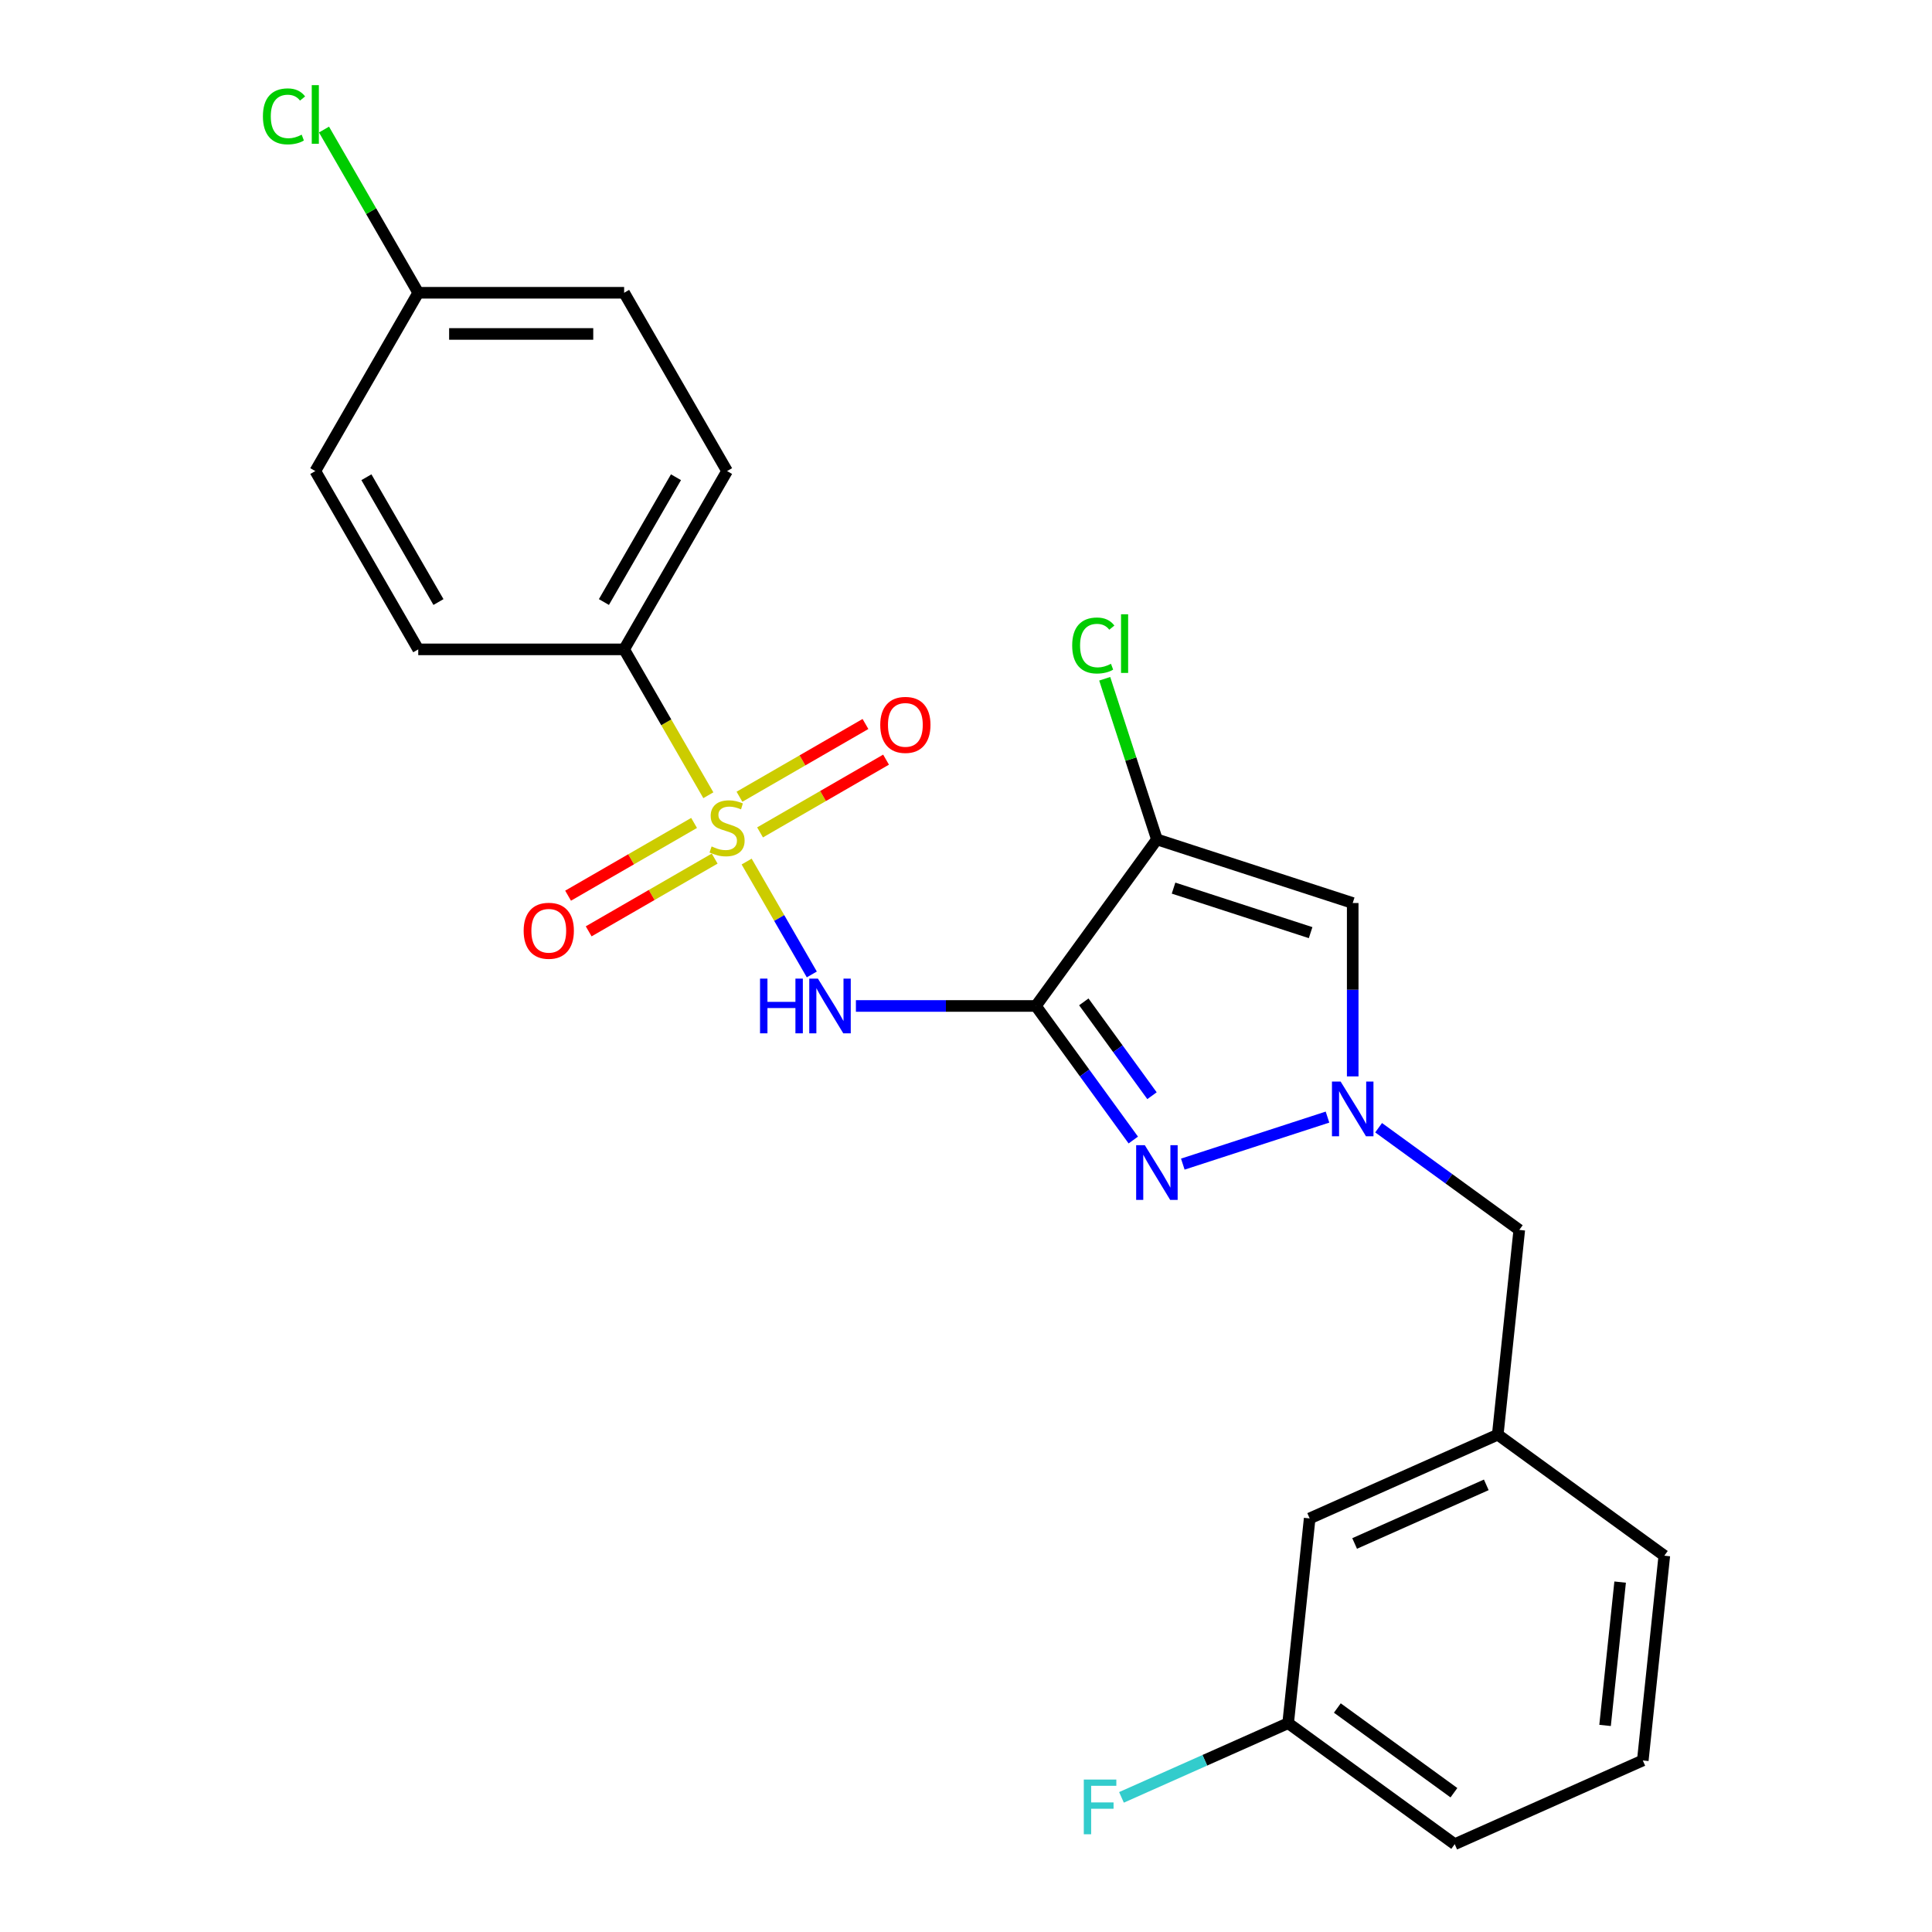 <?xml version='1.0' encoding='iso-8859-1'?>
<svg version='1.1' baseProfile='full'
              xmlns='http://www.w3.org/2000/svg'
                      xmlns:rdkit='http://www.rdkit.org/xml'
                      xmlns:xlink='http://www.w3.org/1999/xlink'
                  xml:space='preserve'
width='1000px' height='1000px' viewBox='0 0 1000 1000'>
<!-- END OF HEADER -->
<rect style='opacity:1.0;fill:#FFFFFF;stroke:none' width='1000' height='1000' x='0' y='0'> </rect>
<path class='bond-1' d='M 536.176,520.687 L 489.596,520.687' style='fill:none;fill-rule:evenodd;stroke:#000000;stroke-width:6px;stroke-linecap:butt;stroke-linejoin:miter;stroke-opacity:1' />
<path class='bond-1' d='M 489.596,520.687 L 443.017,520.687' style='fill:none;fill-rule:evenodd;stroke:#0000FF;stroke-width:6px;stroke-linecap:butt;stroke-linejoin:miter;stroke-opacity:1' />
<path class='bond-2' d='M 536.176,520.687 L 598.813,434.475' style='fill:none;fill-rule:evenodd;stroke:#000000;stroke-width:6px;stroke-linecap:butt;stroke-linejoin:miter;stroke-opacity:1' />
<path class='bond-3' d='M 536.176,520.687 L 561.383,555.38' style='fill:none;fill-rule:evenodd;stroke:#000000;stroke-width:6px;stroke-linecap:butt;stroke-linejoin:miter;stroke-opacity:1' />
<path class='bond-3' d='M 561.383,555.38 L 586.59,590.074' style='fill:none;fill-rule:evenodd;stroke:#0000FF;stroke-width:6px;stroke-linecap:butt;stroke-linejoin:miter;stroke-opacity:1' />
<path class='bond-3' d='M 560.981,518.567 L 578.625,542.853' style='fill:none;fill-rule:evenodd;stroke:#000000;stroke-width:6px;stroke-linecap:butt;stroke-linejoin:miter;stroke-opacity:1' />
<path class='bond-3' d='M 578.625,542.853 L 596.27,567.139' style='fill:none;fill-rule:evenodd;stroke:#0000FF;stroke-width:6px;stroke-linecap:butt;stroke-linejoin:miter;stroke-opacity:1' />
<path class='bond-0' d='M 386.46,445.944 L 403.325,475.156' style='fill:none;fill-rule:evenodd;stroke:#CCCC00;stroke-width:6px;stroke-linecap:butt;stroke-linejoin:miter;stroke-opacity:1' />
<path class='bond-0' d='M 403.325,475.156 L 420.191,504.369' style='fill:none;fill-rule:evenodd;stroke:#0000FF;stroke-width:6px;stroke-linecap:butt;stroke-linejoin:miter;stroke-opacity:1' />
<path class='bond-6' d='M 366.64,411.615 L 344.844,373.864' style='fill:none;fill-rule:evenodd;stroke:#CCCC00;stroke-width:6px;stroke-linecap:butt;stroke-linejoin:miter;stroke-opacity:1' />
<path class='bond-6' d='M 344.844,373.864 L 323.049,336.112' style='fill:none;fill-rule:evenodd;stroke:#000000;stroke-width:6px;stroke-linecap:butt;stroke-linejoin:miter;stroke-opacity:1' />
<path class='bond-7' d='M 359.258,425.951 L 326.649,444.778' style='fill:none;fill-rule:evenodd;stroke:#CCCC00;stroke-width:6px;stroke-linecap:butt;stroke-linejoin:miter;stroke-opacity:1' />
<path class='bond-7' d='M 326.649,444.778 L 294.04,463.605' style='fill:none;fill-rule:evenodd;stroke:#FF0000;stroke-width:6px;stroke-linecap:butt;stroke-linejoin:miter;stroke-opacity:1' />
<path class='bond-7' d='M 369.915,444.409 L 337.306,463.235' style='fill:none;fill-rule:evenodd;stroke:#CCCC00;stroke-width:6px;stroke-linecap:butt;stroke-linejoin:miter;stroke-opacity:1' />
<path class='bond-7' d='M 337.306,463.235 L 304.697,482.062' style='fill:none;fill-rule:evenodd;stroke:#FF0000;stroke-width:6px;stroke-linecap:butt;stroke-linejoin:miter;stroke-opacity:1' />
<path class='bond-8' d='M 393.403,430.848 L 426.012,412.021' style='fill:none;fill-rule:evenodd;stroke:#CCCC00;stroke-width:6px;stroke-linecap:butt;stroke-linejoin:miter;stroke-opacity:1' />
<path class='bond-8' d='M 426.012,412.021 L 458.621,393.194' style='fill:none;fill-rule:evenodd;stroke:#FF0000;stroke-width:6px;stroke-linecap:butt;stroke-linejoin:miter;stroke-opacity:1' />
<path class='bond-8' d='M 382.746,412.39 L 415.355,393.564' style='fill:none;fill-rule:evenodd;stroke:#CCCC00;stroke-width:6px;stroke-linecap:butt;stroke-linejoin:miter;stroke-opacity:1' />
<path class='bond-8' d='M 415.355,393.564 L 447.964,374.737' style='fill:none;fill-rule:evenodd;stroke:#FF0000;stroke-width:6px;stroke-linecap:butt;stroke-linejoin:miter;stroke-opacity:1' />
<path class='bond-5' d='M 598.813,434.475 L 700.161,467.405' style='fill:none;fill-rule:evenodd;stroke:#000000;stroke-width:6px;stroke-linecap:butt;stroke-linejoin:miter;stroke-opacity:1' />
<path class='bond-5' d='M 607.429,459.684 L 678.373,482.735' style='fill:none;fill-rule:evenodd;stroke:#000000;stroke-width:6px;stroke-linecap:butt;stroke-linejoin:miter;stroke-opacity:1' />
<path class='bond-10' d='M 598.813,434.475 L 585.305,392.902' style='fill:none;fill-rule:evenodd;stroke:#000000;stroke-width:6px;stroke-linecap:butt;stroke-linejoin:miter;stroke-opacity:1' />
<path class='bond-10' d='M 585.305,392.902 L 571.798,351.33' style='fill:none;fill-rule:evenodd;stroke:#00CC00;stroke-width:6px;stroke-linecap:butt;stroke-linejoin:miter;stroke-opacity:1' />
<path class='bond-4' d='M 612.217,602.543 L 687.109,578.209' style='fill:none;fill-rule:evenodd;stroke:#0000FF;stroke-width:6px;stroke-linecap:butt;stroke-linejoin:miter;stroke-opacity:1' />
<path class='bond-9' d='M 713.565,583.707 L 749.969,610.156' style='fill:none;fill-rule:evenodd;stroke:#0000FF;stroke-width:6px;stroke-linecap:butt;stroke-linejoin:miter;stroke-opacity:1' />
<path class='bond-9' d='M 749.969,610.156 L 786.373,636.605' style='fill:none;fill-rule:evenodd;stroke:#000000;stroke-width:6px;stroke-linecap:butt;stroke-linejoin:miter;stroke-opacity:1' />
<path class='bond-24' d='M 700.161,557.144 L 700.161,512.274' style='fill:none;fill-rule:evenodd;stroke:#0000FF;stroke-width:6px;stroke-linecap:butt;stroke-linejoin:miter;stroke-opacity:1' />
<path class='bond-24' d='M 700.161,512.274 L 700.161,467.405' style='fill:none;fill-rule:evenodd;stroke:#000000;stroke-width:6px;stroke-linecap:butt;stroke-linejoin:miter;stroke-opacity:1' />
<path class='bond-12' d='M 323.049,336.112 L 376.33,243.825' style='fill:none;fill-rule:evenodd;stroke:#000000;stroke-width:6px;stroke-linecap:butt;stroke-linejoin:miter;stroke-opacity:1' />
<path class='bond-12' d='M 312.583,311.613 L 349.881,247.012' style='fill:none;fill-rule:evenodd;stroke:#000000;stroke-width:6px;stroke-linecap:butt;stroke-linejoin:miter;stroke-opacity:1' />
<path class='bond-13' d='M 323.049,336.112 L 216.485,336.112' style='fill:none;fill-rule:evenodd;stroke:#000000;stroke-width:6px;stroke-linecap:butt;stroke-linejoin:miter;stroke-opacity:1' />
<path class='bond-11' d='M 786.373,636.605 L 775.234,742.585' style='fill:none;fill-rule:evenodd;stroke:#000000;stroke-width:6px;stroke-linecap:butt;stroke-linejoin:miter;stroke-opacity:1' />
<path class='bond-14' d='M 775.234,742.585 L 677.883,785.929' style='fill:none;fill-rule:evenodd;stroke:#000000;stroke-width:6px;stroke-linecap:butt;stroke-linejoin:miter;stroke-opacity:1' />
<path class='bond-14' d='M 769.3,768.557 L 701.155,798.897' style='fill:none;fill-rule:evenodd;stroke:#000000;stroke-width:6px;stroke-linecap:butt;stroke-linejoin:miter;stroke-opacity:1' />
<path class='bond-22' d='M 775.234,742.585 L 861.446,805.222' style='fill:none;fill-rule:evenodd;stroke:#000000;stroke-width:6px;stroke-linecap:butt;stroke-linejoin:miter;stroke-opacity:1' />
<path class='bond-18' d='M 376.33,243.825 L 323.049,151.538' style='fill:none;fill-rule:evenodd;stroke:#000000;stroke-width:6px;stroke-linecap:butt;stroke-linejoin:miter;stroke-opacity:1' />
<path class='bond-17' d='M 216.485,336.112 L 163.203,243.825' style='fill:none;fill-rule:evenodd;stroke:#000000;stroke-width:6px;stroke-linecap:butt;stroke-linejoin:miter;stroke-opacity:1' />
<path class='bond-17' d='M 226.95,311.613 L 189.652,247.012' style='fill:none;fill-rule:evenodd;stroke:#000000;stroke-width:6px;stroke-linecap:butt;stroke-linejoin:miter;stroke-opacity:1' />
<path class='bond-16' d='M 677.883,785.929 L 666.744,891.909' style='fill:none;fill-rule:evenodd;stroke:#000000;stroke-width:6px;stroke-linecap:butt;stroke-linejoin:miter;stroke-opacity:1' />
<path class='bond-15' d='M 216.485,151.538 L 323.049,151.538' style='fill:none;fill-rule:evenodd;stroke:#000000;stroke-width:6px;stroke-linecap:butt;stroke-linejoin:miter;stroke-opacity:1' />
<path class='bond-15' d='M 232.469,172.851 L 307.064,172.851' style='fill:none;fill-rule:evenodd;stroke:#000000;stroke-width:6px;stroke-linecap:butt;stroke-linejoin:miter;stroke-opacity:1' />
<path class='bond-19' d='M 216.485,151.538 L 192.096,109.296' style='fill:none;fill-rule:evenodd;stroke:#000000;stroke-width:6px;stroke-linecap:butt;stroke-linejoin:miter;stroke-opacity:1' />
<path class='bond-19' d='M 192.096,109.296 L 167.707,67.053' style='fill:none;fill-rule:evenodd;stroke:#00CC00;stroke-width:6px;stroke-linecap:butt;stroke-linejoin:miter;stroke-opacity:1' />
<path class='bond-25' d='M 216.485,151.538 L 163.203,243.825' style='fill:none;fill-rule:evenodd;stroke:#000000;stroke-width:6px;stroke-linecap:butt;stroke-linejoin:miter;stroke-opacity:1' />
<path class='bond-20' d='M 666.744,891.909 L 623.611,911.113' style='fill:none;fill-rule:evenodd;stroke:#000000;stroke-width:6px;stroke-linecap:butt;stroke-linejoin:miter;stroke-opacity:1' />
<path class='bond-20' d='M 623.611,911.113 L 580.477,930.317' style='fill:none;fill-rule:evenodd;stroke:#33CCCC;stroke-width:6px;stroke-linecap:butt;stroke-linejoin:miter;stroke-opacity:1' />
<path class='bond-26' d='M 666.744,891.909 L 752.956,954.545' style='fill:none;fill-rule:evenodd;stroke:#000000;stroke-width:6px;stroke-linecap:butt;stroke-linejoin:miter;stroke-opacity:1' />
<path class='bond-26' d='M 692.203,884.062 L 752.552,927.908' style='fill:none;fill-rule:evenodd;stroke:#000000;stroke-width:6px;stroke-linecap:butt;stroke-linejoin:miter;stroke-opacity:1' />
<path class='bond-21' d='M 850.307,911.202 L 861.446,805.222' style='fill:none;fill-rule:evenodd;stroke:#000000;stroke-width:6px;stroke-linecap:butt;stroke-linejoin:miter;stroke-opacity:1' />
<path class='bond-21' d='M 830.782,893.077 L 838.579,818.891' style='fill:none;fill-rule:evenodd;stroke:#000000;stroke-width:6px;stroke-linecap:butt;stroke-linejoin:miter;stroke-opacity:1' />
<path class='bond-23' d='M 850.307,911.202 L 752.956,954.545' style='fill:none;fill-rule:evenodd;stroke:#000000;stroke-width:6px;stroke-linecap:butt;stroke-linejoin:miter;stroke-opacity:1' />
<path  class='atom-1' d='M 368.33 438.12
Q 368.65 438.24, 369.97 438.8
Q 371.29 439.36, 372.73 439.72
Q 374.21 440.04, 375.65 440.04
Q 378.33 440.04, 379.89 438.76
Q 381.45 437.44, 381.45 435.16
Q 381.45 433.6, 380.65 432.64
Q 379.89 431.68, 378.69 431.16
Q 377.49 430.64, 375.49 430.04
Q 372.97 429.28, 371.45 428.56
Q 369.97 427.84, 368.89 426.32
Q 367.85 424.8, 367.85 422.24
Q 367.85 418.68, 370.25 416.48
Q 372.69 414.28, 377.49 414.28
Q 380.77 414.28, 384.49 415.84
L 383.57 418.92
Q 380.17 417.52, 377.61 417.52
Q 374.85 417.52, 373.33 418.68
Q 371.81 419.8, 371.85 421.76
Q 371.85 423.28, 372.61 424.2
Q 373.41 425.12, 374.53 425.64
Q 375.69 426.16, 377.61 426.76
Q 380.17 427.56, 381.69 428.36
Q 383.21 429.16, 384.29 430.8
Q 385.41 432.4, 385.41 435.16
Q 385.41 439.08, 382.77 441.2
Q 380.17 443.28, 375.81 443.28
Q 373.29 443.28, 371.37 442.72
Q 369.49 442.2, 367.25 441.28
L 368.33 438.12
' fill='#CCCC00'/>
<path  class='atom-2' d='M 393.392 506.527
L 397.232 506.527
L 397.232 518.567
L 411.712 518.567
L 411.712 506.527
L 415.552 506.527
L 415.552 534.847
L 411.712 534.847
L 411.712 521.767
L 397.232 521.767
L 397.232 534.847
L 393.392 534.847
L 393.392 506.527
' fill='#0000FF'/>
<path  class='atom-2' d='M 423.352 506.527
L 432.632 521.527
Q 433.552 523.007, 435.032 525.687
Q 436.512 528.367, 436.592 528.527
L 436.592 506.527
L 440.352 506.527
L 440.352 534.847
L 436.472 534.847
L 426.512 518.447
Q 425.352 516.527, 424.112 514.327
Q 422.912 512.127, 422.552 511.447
L 422.552 534.847
L 418.872 534.847
L 418.872 506.527
L 423.352 506.527
' fill='#0000FF'/>
<path  class='atom-4' d='M 592.553 592.739
L 601.833 607.739
Q 602.753 609.219, 604.233 611.899
Q 605.713 614.579, 605.793 614.739
L 605.793 592.739
L 609.553 592.739
L 609.553 621.059
L 605.673 621.059
L 595.713 604.659
Q 594.553 602.739, 593.313 600.539
Q 592.113 598.339, 591.753 597.659
L 591.753 621.059
L 588.073 621.059
L 588.073 592.739
L 592.553 592.739
' fill='#0000FF'/>
<path  class='atom-5' d='M 693.901 559.808
L 703.181 574.808
Q 704.101 576.288, 705.581 578.968
Q 707.061 581.648, 707.141 581.808
L 707.141 559.808
L 710.901 559.808
L 710.901 588.128
L 707.021 588.128
L 697.061 571.728
Q 695.901 569.808, 694.661 567.608
Q 693.461 565.408, 693.101 564.728
L 693.101 588.128
L 689.421 588.128
L 689.421 559.808
L 693.901 559.808
' fill='#0000FF'/>
<path  class='atom-8' d='M 271.043 481.761
Q 271.043 474.961, 274.403 471.161
Q 277.763 467.361, 284.043 467.361
Q 290.323 467.361, 293.683 471.161
Q 297.043 474.961, 297.043 481.761
Q 297.043 488.641, 293.643 492.561
Q 290.243 496.441, 284.043 496.441
Q 277.803 496.441, 274.403 492.561
Q 271.043 488.681, 271.043 481.761
M 284.043 493.241
Q 288.363 493.241, 290.683 490.361
Q 293.043 487.441, 293.043 481.761
Q 293.043 476.201, 290.683 473.401
Q 288.363 470.561, 284.043 470.561
Q 279.723 470.561, 277.363 473.361
Q 275.043 476.161, 275.043 481.761
Q 275.043 487.481, 277.363 490.361
Q 279.723 493.241, 284.043 493.241
' fill='#FF0000'/>
<path  class='atom-9' d='M 455.617 375.198
Q 455.617 368.398, 458.977 364.598
Q 462.337 360.798, 468.617 360.798
Q 474.897 360.798, 478.257 364.598
Q 481.617 368.398, 481.617 375.198
Q 481.617 382.078, 478.217 385.998
Q 474.817 389.878, 468.617 389.878
Q 462.377 389.878, 458.977 385.998
Q 455.617 382.118, 455.617 375.198
M 468.617 386.678
Q 472.937 386.678, 475.257 383.798
Q 477.617 380.878, 477.617 375.198
Q 477.617 369.638, 475.257 366.838
Q 472.937 363.998, 468.617 363.998
Q 464.297 363.998, 461.937 366.798
Q 459.617 369.598, 459.617 375.198
Q 459.617 380.918, 461.937 383.798
Q 464.297 386.678, 468.617 386.678
' fill='#FF0000'/>
<path  class='atom-11' d='M 554.963 334.106
Q 554.963 327.066, 558.243 323.386
Q 561.563 319.666, 567.843 319.666
Q 573.683 319.666, 576.803 323.786
L 574.163 325.946
Q 571.883 322.946, 567.843 322.946
Q 563.563 322.946, 561.283 325.826
Q 559.043 328.666, 559.043 334.106
Q 559.043 339.706, 561.363 342.586
Q 563.723 345.466, 568.283 345.466
Q 571.403 345.466, 575.043 343.586
L 576.163 346.586
Q 574.683 347.546, 572.443 348.106
Q 570.203 348.666, 567.723 348.666
Q 561.563 348.666, 558.243 344.906
Q 554.963 341.146, 554.963 334.106
' fill='#00CC00'/>
<path  class='atom-11' d='M 580.243 317.946
L 583.923 317.946
L 583.923 348.306
L 580.243 348.306
L 580.243 317.946
' fill='#00CC00'/>
<path  class='atom-20' d='M 136.083 60.231
Q 136.083 53.191, 139.363 49.511
Q 142.683 45.791, 148.963 45.791
Q 154.803 45.791, 157.923 49.911
L 155.283 52.071
Q 153.003 49.071, 148.963 49.071
Q 144.683 49.071, 142.403 51.951
Q 140.163 54.791, 140.163 60.231
Q 140.163 65.831, 142.483 68.711
Q 144.843 71.591, 149.403 71.591
Q 152.523 71.591, 156.163 69.711
L 157.283 72.711
Q 155.803 73.671, 153.563 74.231
Q 151.323 74.791, 148.843 74.791
Q 142.683 74.791, 139.363 71.031
Q 136.083 67.271, 136.083 60.231
' fill='#00CC00'/>
<path  class='atom-20' d='M 161.363 44.071
L 165.043 44.071
L 165.043 74.431
L 161.363 74.431
L 161.363 44.071
' fill='#00CC00'/>
<path  class='atom-21' d='M 560.973 921.092
L 577.813 921.092
L 577.813 924.332
L 564.773 924.332
L 564.773 932.932
L 576.373 932.932
L 576.373 936.212
L 564.773 936.212
L 564.773 949.412
L 560.973 949.412
L 560.973 921.092
' fill='#33CCCC'/>
</svg>
